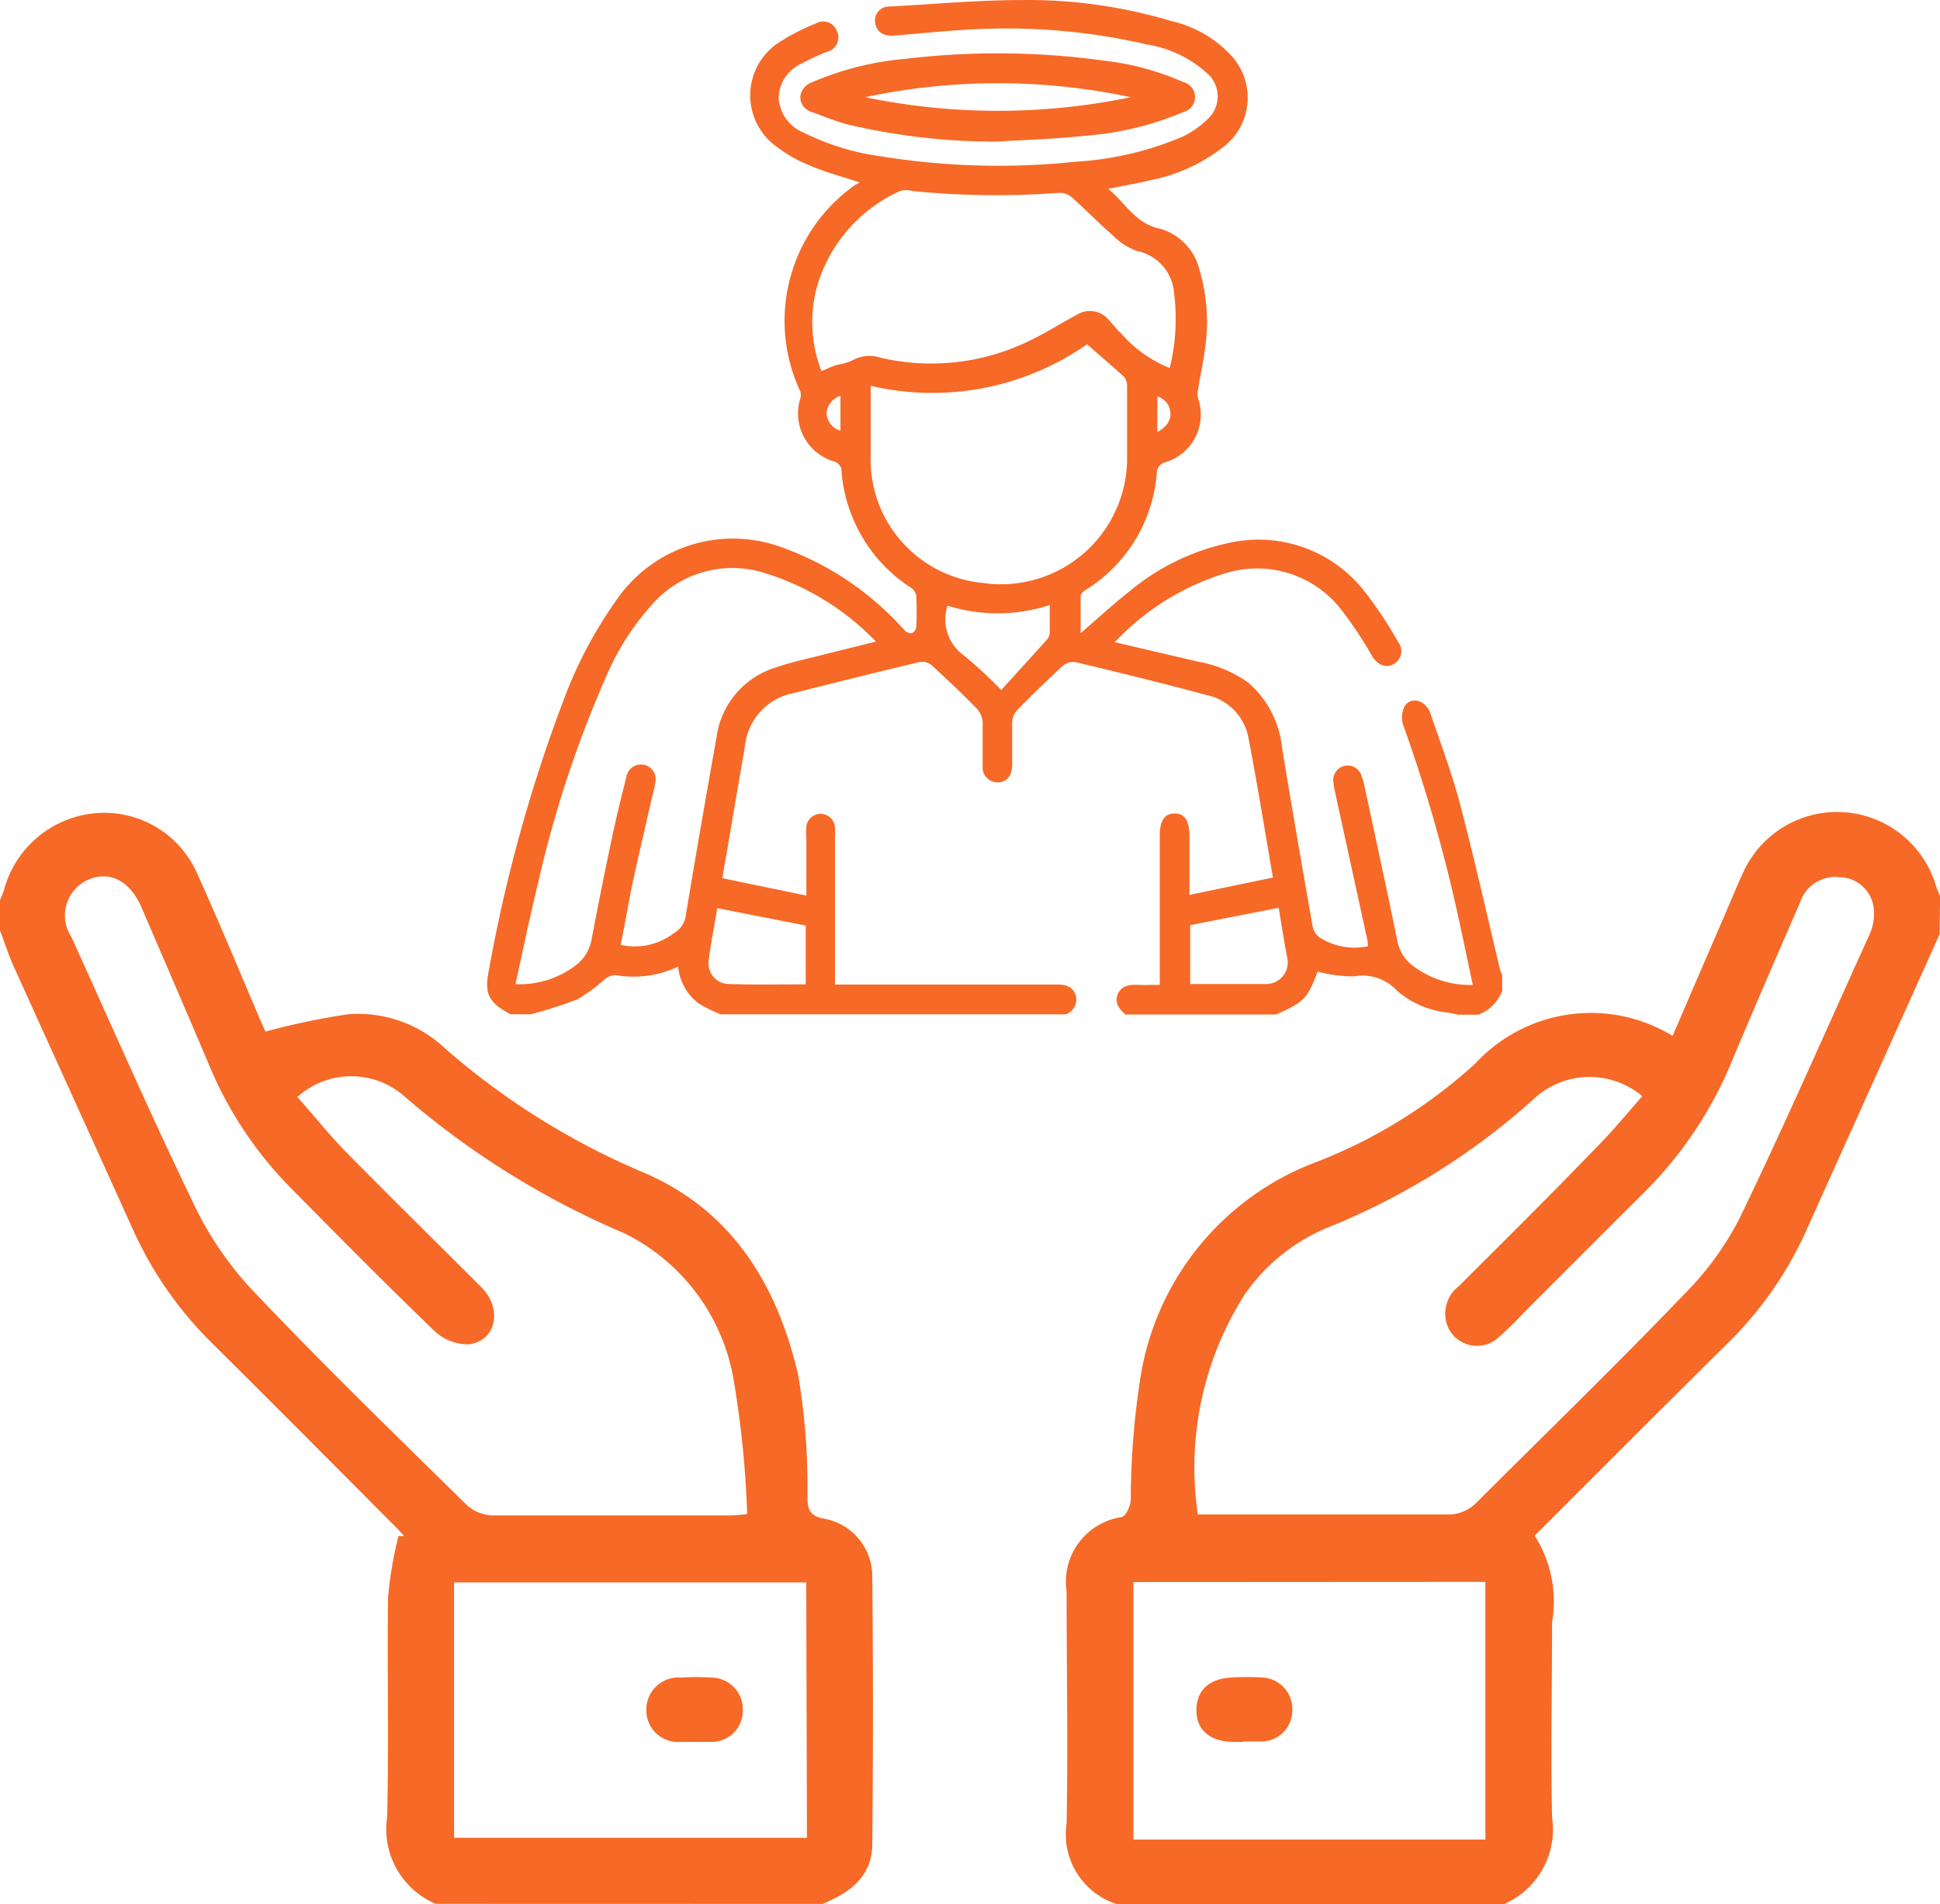 <?xml version="1.0" encoding="UTF-8"?> <svg xmlns="http://www.w3.org/2000/svg" id="Death_Benefits" data-name="Death Benefits" width="60" height="58.906" viewBox="0 0 60 58.906"><path id="Path_108596" data-name="Path 108596" d="M81.979,45.641q-2.061,4.584-4.123,9.163a11.466,11.466,0,0,1-2.426,3.484c-1.986,1.965-3.956,3.94-5.975,5.959a3.805,3.805,0,0,1,.537,2.684c0,2.008-.043,4.021,0,6.034a2.513,2.513,0,0,1-1.5,2.684H56.55a2.262,2.262,0,0,1-1.573-2.491c.048-2.4,0-4.831,0-7.2a2.019,2.019,0,0,1,1.707-2.287c.14-.048.263-.333.279-.537a24.563,24.563,0,0,1,.317-3.892,8.537,8.537,0,0,1,5.368-6.533A15.664,15.664,0,0,0,67.62,49.64a4.862,4.862,0,0,1,6.1-.854l1.664-3.86c.161-.376.317-.757.489-1.127a3.189,3.189,0,0,1,5.991.344c.038.113.086.22.129.327Zm-9.2,5.008a2.528,2.528,0,0,0-3.371.107,21.569,21.569,0,0,1-6.265,3.924,5.841,5.841,0,0,0-2.684,2.147,9.98,9.98,0,0,0-1.423,6.764h7.827a1.245,1.245,0,0,0,.752-.327c2.147-2.147,4.364-4.295,6.49-6.512a9.335,9.335,0,0,0,1.7-2.351c1.4-2.9,2.684-5.841,4.015-8.772a1.525,1.525,0,0,0,.113-.843,1.074,1.074,0,0,0-1.041-.907,1.143,1.143,0,0,0-1.229.778c-.714,1.643-1.428,3.285-2.12,4.939a12.347,12.347,0,0,1-2.722,4.053C71.7,54.762,70.583,55.884,69.466,57c-.376.376-.73.768-1.127,1.111a.982.982,0,0,1-1.61-.435,1.074,1.074,0,0,1,.381-1.149c1.423-1.417,2.851-2.834,4.257-4.295C71.855,51.745,72.3,51.2,72.784,50.65ZM57.044,65.681v7.966H67.931V65.675Z" transform="translate(-21.99 -16.744)" fill="#f66927"></path><path id="Path_108597" data-name="Path 108597" d="M13.474,75.65a2.509,2.509,0,0,1-1.5-2.684c.054-2.265,0-4.531.027-6.791a12.224,12.224,0,0,1,.322-1.9H12.5c-.129-.145-.258-.285-.4-.419C10.253,62,8.412,60.147,6.555,58.305A11.622,11.622,0,0,1,4.1,54.768c-1.213-2.684-2.448-5.4-3.666-8.09C.268,46.313.145,45.921,0,45.54v-.934c.043-.107.091-.209.123-.317a3.221,3.221,0,0,1,2.813-2.373A3.135,3.135,0,0,1,6.1,43.785c.676,1.492,1.3,3.006,1.943,4.509l.166.376a22.052,22.052,0,0,1,2.561-.537,3.919,3.919,0,0,1,3.012,1.074,22.777,22.777,0,0,0,6.173,3.844c2.716,1.181,4.091,3.489,4.729,6.232a21.038,21.038,0,0,1,.29,3.758c0,.387.038.617.537.7a1.809,1.809,0,0,1,1.466,1.755q.043,4.155,0,8.31c0,.988-.692,1.508-1.541,1.847ZM9.18,50.677c.489.537.929,1.1,1.417,1.61,1.423,1.449,2.872,2.872,4.295,4.295.655.66.456,1.648-.381,1.761a1.5,1.5,0,0,1-1.074-.413c-1.519-1.46-3-2.963-4.482-4.461a11.923,11.923,0,0,1-2.512-3.822c-.682-1.61-1.38-3.221-2.072-4.831-.36-.821-.988-1.133-1.659-.837a1.211,1.211,0,0,0-.5,1.771c1.256,2.77,2.475,5.556,3.8,8.294a10.393,10.393,0,0,0,1.8,2.63c2.147,2.265,4.391,4.445,6.619,6.635a1.245,1.245,0,0,0,.811.327h7.2a4.345,4.345,0,0,0,.666-.043,30.69,30.69,0,0,0-.4-4.042,6.219,6.219,0,0,0-3.4-4.643,25.864,25.864,0,0,1-6.871-4.295,2.485,2.485,0,0,0-3.221.064ZM24.935,65.708H14.043v7.9H24.957Z" transform="translate(0 -16.76)" fill="#f66927"></path><path id="Path_108598" data-name="Path 108598" d="M63.135,88.461h-.3c-.752,0-1.17-.376-1.16-1s.429-.972,1.133-.993a7.91,7.91,0,0,1,.875,0,.977.977,0,0,1,.956,1.041.956.956,0,0,1-.988.939h-.537Z" transform="translate(-24.672 -34.58)" fill="#f66927"></path><path id="Path_108599" data-name="Path 108599" d="M34.8,88.462h-.408a.977.977,0,0,1-1.074-.988.988.988,0,0,1,1.074-1,6.776,6.776,0,0,1,.934,0A.977.977,0,0,1,36.3,87.5a.961.961,0,0,1-1.025.961Z" transform="translate(-13.327 -34.581)" fill="#f66927"></path><path id="Path_108600" data-name="Path 108600" d="M25.832,31.371c-.682-.365-.816-.623-.666-1.374a47.047,47.047,0,0,1,2.33-8.4A13.383,13.383,0,0,1,29.2,18.434a4.359,4.359,0,0,1,4.89-1.551A9.239,9.239,0,0,1,38.023,19.5a.29.29,0,0,0,.22.086.247.247,0,0,0,.14-.188,9.35,9.35,0,0,0,0-.95.365.365,0,0,0-.134-.247,4.74,4.74,0,0,1-2.185-3.7.338.338,0,0,0-.193-.22A1.546,1.546,0,0,1,34.8,12.314a.376.376,0,0,0,0-.2,5.137,5.137,0,0,1,1.7-6.4l.134-.07c-.537-.183-1.074-.317-1.568-.537a4.08,4.08,0,0,1-.956-.537A1.954,1.954,0,0,1,34.153,1.3,6.694,6.694,0,0,1,35.291.719a.446.446,0,0,1,.623.209.467.467,0,0,1-.317.682,6.9,6.9,0,0,0-.746.349,1.192,1.192,0,0,0-.725,1.074,1.245,1.245,0,0,0,.784,1.074,7.634,7.634,0,0,0,2.362.725A22.8,22.8,0,0,0,43.327,5a9.888,9.888,0,0,0,3.264-.762,2.851,2.851,0,0,0,.784-.537.95.95,0,0,0,0-1.439,3.618,3.618,0,0,0-1.852-.886A19.261,19.261,0,0,0,40.289.9c-.864.038-1.729.129-2.593.2-.311.027-.537-.107-.58-.37A.435.435,0,0,1,37.562.2C38.931.128,40.31,0,41.684,0a15.369,15.369,0,0,1,4.6.655,3.591,3.591,0,0,1,1.933,1.17,1.927,1.927,0,0,1-.29,2.684,5.368,5.368,0,0,1-2.351,1.074c-.392.1-.794.161-1.256.258.537.44.832,1.074,1.61,1.235a1.745,1.745,0,0,1,1.213,1.278,5.642,5.642,0,0,1,.161,2.485c-.048.4-.145.784-.2,1.176a.671.671,0,0,0,0,.327,1.535,1.535,0,0,1-1.015,1.954.349.349,0,0,0-.268.344,4.681,4.681,0,0,1-2.2,3.607c-.07.043-.156.129-.156.2v1.138c.537-.462,1.025-.913,1.551-1.326a7.091,7.091,0,0,1,3.06-1.471,4.16,4.16,0,0,1,4.139,1.466,12.416,12.416,0,0,1,1.074,1.61.456.456,0,0,1-.129.671c-.236.14-.489.048-.671-.225a12.346,12.346,0,0,0-1.015-1.519,3.3,3.3,0,0,0-3.484-1.074,7.838,7.838,0,0,0-3.468,2.147l2.566.6a3.817,3.817,0,0,1,1.568.655,3.092,3.092,0,0,1,1.041,2.018c.3,1.831.617,3.661.939,5.492a.569.569,0,0,0,.209.36,2,2,0,0,0,1.508.279,1.811,1.811,0,0,0-.064-.392c-.322-1.487-.65-2.974-.972-4.456a2.392,2.392,0,0,1-.038-.274.446.446,0,0,1,.859-.188,2.431,2.431,0,0,1,.123.44c.338,1.568.676,3.13,1,4.7a1.251,1.251,0,0,0,.435.741,2.947,2.947,0,0,0,1.9.628c-.145-.666-.274-1.3-.413-1.933a47.712,47.712,0,0,0-1.734-6.088.762.762,0,0,1,.038-.6c.193-.317.655-.188.794.215.322.939.671,1.868.923,2.824.446,1.7.827,3.409,1.235,5.116a1.008,1.008,0,0,0,.064.161v.489a1.272,1.272,0,0,1-.735.735h-.628l-.268-.059a2.877,2.877,0,0,1-1.61-.671,1.455,1.455,0,0,0-1.342-.456,4.429,4.429,0,0,1-1.127-.145c-.306.827-.419.945-1.283,1.326h-4.66c-.188-.172-.349-.36-.236-.628s.36-.3.617-.29.44,0,.682,0v-4.6c0-.478.14-.692.451-.7s.467.209.467.709v1.809l2.582-.537c-.252-1.466-.483-2.893-.752-4.295a1.664,1.664,0,0,0-1.283-1.347c-1.347-.36-2.684-.692-4.064-1.02a.5.5,0,0,0-.4.113c-.478.44-.95.9-1.406,1.364a.612.612,0,0,0-.161.392q0,.628,0,1.256a.864.864,0,0,1-.048.333.419.419,0,0,1-.472.252.451.451,0,0,1-.392-.478c0-.462,0-.923,0-1.38a.676.676,0,0,0-.166-.4c-.456-.467-.929-.918-1.412-1.358a.467.467,0,0,0-.37-.1c-1.3.311-2.593.633-3.892.961a1.863,1.863,0,0,0-1.508,1.61c-.123.757-.258,1.508-.387,2.265-.1.607-.209,1.219-.317,1.852l2.6.537V25.885a1.739,1.739,0,0,1,0-.333.446.446,0,0,1,.886.043,2.909,2.909,0,0,1,0,.306v4.552H42.71c.263,0,.5.038.6.322a.489.489,0,0,1-.3.6H32.333a4.944,4.944,0,0,1-.676-.333,1.61,1.61,0,0,1-.639-1.143,3.221,3.221,0,0,1-1.933.263.537.537,0,0,0-.338.129,5.475,5.475,0,0,1-.827.612,13.024,13.024,0,0,1-1.471.472Zm3.4-2.147a1.986,1.986,0,0,0,1.653-.36.746.746,0,0,0,.36-.489c.306-1.863.633-3.726.961-5.583a2.62,2.62,0,0,1,1.836-2.147c.483-.172.988-.268,1.482-.4l1.61-.4a8.052,8.052,0,0,0-3.473-2.131,3.3,3.3,0,0,0-3.457.993,8.052,8.052,0,0,0-1.417,2.228,35.156,35.156,0,0,0-2.1,6.372c-.252,1.025-.467,2.067-.7,3.135a2.861,2.861,0,0,0,1.922-.628,1.288,1.288,0,0,0,.435-.778q.317-1.67.671-3.328c.118-.537.258-1.111.4-1.664a.456.456,0,1,1,.891.183,1.449,1.449,0,0,1-.043.209c-.225.972-.451,1.949-.666,2.926-.123.612-.225,1.235-.36,1.873Zm6.222-17.747c.177-.075.317-.14.462-.188a2.222,2.222,0,0,0,.467-.129,1.074,1.074,0,0,1,.88-.1,6.9,6.9,0,0,0,4.654-.537c.494-.236.956-.537,1.444-.794a.757.757,0,0,1,.993.188c.129.134.236.285.376.408a3.9,3.9,0,0,0,1.492,1.058,6.367,6.367,0,0,0,.129-2.351,1.423,1.423,0,0,0-1.143-1.267,2.04,2.04,0,0,1-.752-.489c-.44-.381-.843-.805-1.278-1.186a.585.585,0,0,0-.413-.123,26.229,26.229,0,0,1-4.5-.059.714.714,0,0,0-.387,0,4.676,4.676,0,0,0-2.55,2.9,4.16,4.16,0,0,0,.123,2.668Zm1.519.456V14.08a3.833,3.833,0,0,0,3.468,3.951,3.9,3.9,0,0,0,4.461-3.758V11.917a.451.451,0,0,0-.1-.268c-.365-.333-.746-.655-1.138-1a8.358,8.358,0,0,1-6.694,1.283ZM49.592,28.08l-2.738.537v1.82h2.351a.666.666,0,0,0,.66-.757c-.1-.515-.177-1.031-.274-1.6ZM34.964,30.448v-1.82l-2.738-.537c-.091.569-.2,1.074-.263,1.61a.639.639,0,0,0,.58.735C33.342,30.464,34.148,30.448,34.964,30.448Zm4.386-11.713a1.364,1.364,0,0,0,.5,1.535,13.759,13.759,0,0,1,1.16,1.074c.483-.537.945-1.036,1.4-1.546a.386.386,0,0,0,.1-.209v-.875A5.186,5.186,0,0,1,39.349,18.734Zm-3.312-6.49a.6.6,0,0,0-.429.537.585.585,0,0,0,.429.537Zm9.8,1.122c.274-.166.435-.349.4-.623a.537.537,0,0,0-.4-.478Z" transform="translate(-10.044 0.001)" fill="#f66927"></path><path id="Path_108601" data-name="Path 108601" d="M47.342,5.481a19.9,19.9,0,0,1-4.649-.537c-.36-.1-.709-.242-1.074-.376a.483.483,0,0,1-.365-.478.537.537,0,0,1,.365-.446,9.314,9.314,0,0,1,2.9-.725,24,24,0,0,1,6.141.059,8.374,8.374,0,0,1,2.437.66.478.478,0,0,1,0,.929,9.48,9.48,0,0,1-3.017.73C49.178,5.4,48.254,5.422,47.342,5.481Zm4.133-1.374a19.723,19.723,0,0,0-8.219,0,20.281,20.281,0,0,0,8.219,0Z" transform="translate(-16.502 -1.1)" fill="#f66927"></path></svg> 